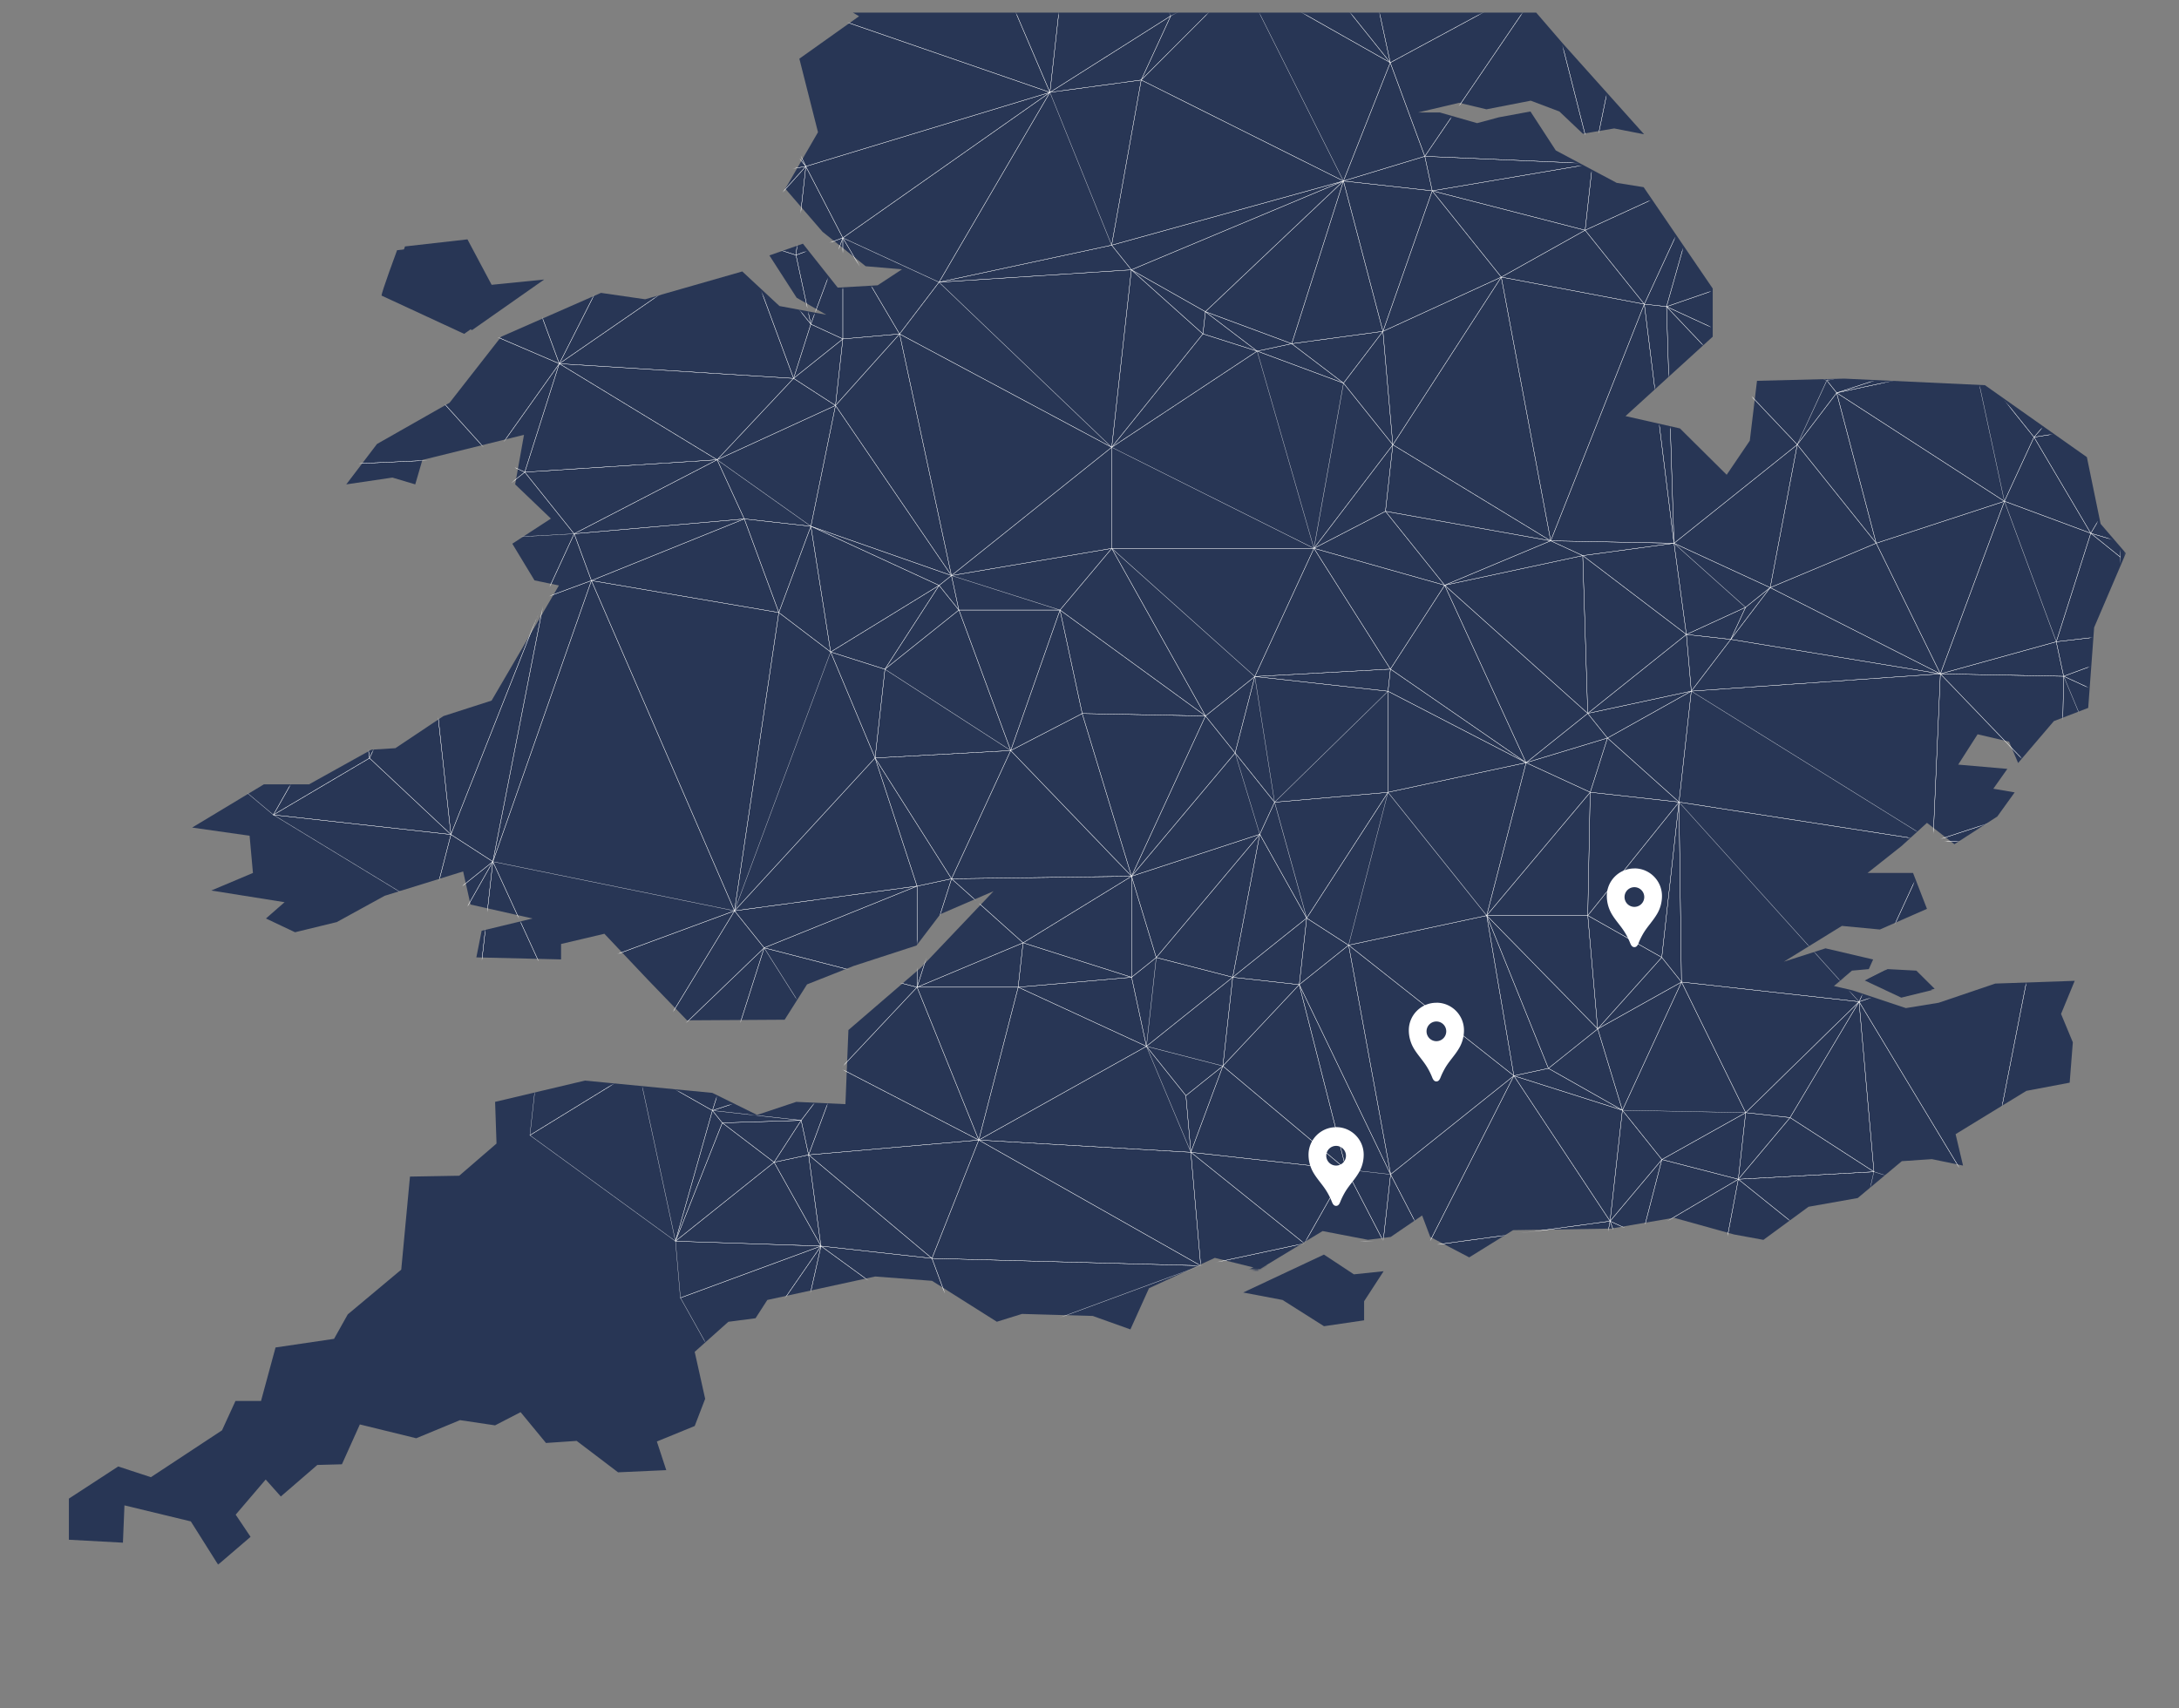 <svg xmlns="http://www.w3.org/2000/svg" fill="none" viewBox="0 0 1200 941">
  <rect x="0" y="0" width="1200" height="941" fill="#808080" stroke="none"/>
  <g clip-path="url(#a)">
    <mask id="b" width="1200" height="939" x="0" y="2" maskUnits="userSpaceOnUse" style="mask-type:luminance">
      <path fill="#fff" d="M1200 2.797H0v937.238h1200V2.797Z"/>
    </mask>
    <g mask="url(#b)">
      <mask id="c" width="1447" height="2395" x="-276" y="-1533" maskUnits="userSpaceOnUse" style="mask-type:luminance">
        <path fill="#fff" d="M1170.74-1532.79H-275.974V861.876H1170.74V-1532.79Z"/>
      </mask>
      <g fill="#283655" mask="url(#c)">
        <path d="M223.056 135.709s-9.034 24.356-8.53 25.055l45.45 21.057 39.717-27.852-28.949 2.908-13.313-25.027-34.375 3.887v-.028Zm506.051 555.336-44.471 20.889 21.676 4.111 22.823 14.457 22.096-3.244v-10.514l10.74-16.527-16.39 1.706-16.474-10.878Zm310.433-157.242-11.05 5.537 20.08 9.451 16.87-4.138-10.07-10.011-15.83-.839Z"/>
        <path d="m1149.26 251.788-56.13-39.625-77.42-3.608-48.108 1.203-3.971 32.997-12.726 18.764-25.732-25.531-29.984-6.795 48.024-43.736v-26.538l-38.038-55.816-14.852-2.377-33.536-17.868-13.956-21.449-17.425 3.216-11.943 3.216-20.558-5.9H780.99l22.572-5.314 15.047 3.58 24.39-4.754 15.774 5.956 12.922 12.248 17.257-2.908 16.474 3.216-44.807-50.055-14.628-16.974h-376.3l3.412 2.013-32.892 23.378 10.265 40.492-17.985 31.123 20.53 23.77 23.718 18.931 19.998 1.706-13.425 8.809-21.984 1.258-19.159-24.189-18.46 6.46 15.02 23.322 16.306 9.368-25.788-4.81-20.474-19.043-53.477 15.324-24.334-3.524-54.96 24.133-28.416 36.381-39.997 22.735-16.893 22.231 25.396-3.747 12.586 3.747 3.916-13.451 55.967-13.842-4.867 27.293 19.691 18.848-21.257 13.842 12.222 20.19 13.454 2.796-37.088 63.422-26.515 8.529-26.459 17.674-13.229.839-34.347 19.099h-24.865l-39.492 23.797 31.633 4.502 1.846 20.498-22.935 9.675 40.36 6.432-10.265 8.977 16.027 7.578 22.962-5.593 26.376-14.485 43.24-13.423 4.056 18.232 34.151 7.691-28.026 6.767-2.909 14.653 46.653 1.118v-8.501l23.858-5.62 23.634 24.999 21.873 22.679 53.757-.335 12.334-19.463 25.648-10.151 34.654-11.27 13.118-17.253 29.312-12.668-39.996 42.086-39.941 34.395-1.65 40.828-27.074-1.259-21.593 7.187-24.641-12.136-70.147-6.768-49.478 11.717.783 22.959-20.529 17.729-27.131.475-4.81 51.258-29.452 24.636-7.552 13.479-32.221 4.754-7.999 29.473h-14.069l-7.411 16.164-39.158 25.81-18.012-5.9-27.158 17.701v22.651l29.76 1.622.838-20.554 36.556 8.837 15.02 23.825 17.872-15.324-8.195-12.22 16.53-19.351 8.335 9.34 20.11-17.366 13.537-.364 9.874-21.951 31.046 7.606 24.109-9.983 19.299 2.88 14.069-7.27 13.985 16.974 16.893-1.147 22.795 17.31 26.543-1.203-5.174-15.771 20.837-8.529 5.762-14.989-5.762-25.867 18.544-16.554 14.963-1.958 6.489-10.067 59.379-12.919 31.326 2.377 35.689 22.539 13.873-4.307 38.961 1.119 20.726 7.41 10.236-22.678 36.249-16.723 24.809 6.152 34.542-20.917 25.032 4.81 12.475-1.566 17.313-11.829 4.475 11.829 21.453 11.242 24.165-14.989 53.925-.867 34.654-5.956 33.116 9.2 16.166 2.964 24.865-18.232 27.079-4.81 24.27-20.302 16.56-1.119 17.15 3.552-4.09-17.31 38.99-23.853 23.83-4.502 1.74-22.231-6.49-15.632 7.52-18.233-43.74 1.51-31.19 10.571-18.04 2.936-29.42-9.788-10.24-2.376 9.96-8.474 9.28-.838 2.38-5.314-26.23-6.124-22.94 7.355 31.97-19.715 20.92 1.986 25.93-11.382-7.67-19.77h-25.06l18.88-14.961 13.85-12.639 15.13 11.772 23.61-15.268 9.56-13.283-11.75-2.013 7.72-10.934-27.07-2.349 10.68-16.695 17.32 4.027 5 11.773 19.69-23.07 18.91-7.271 3.27-44.323 17.48-40.883-13.92-16.163-7.56-36.772Z"/>
      </g>
    </g>
    <path fill="#fff" d="M791.039 552.335c-8.39 0-15.187 6.795-15.187 15.156 0 3.719 1.063 7.355 3.049 10.514 2.069 3.328 4.783 6.18 6.852 9.536a36.9 36.9 0 0 1 2.545 4.894c.56 1.202 1.007 3.244 2.741 3.244 1.707 0 2.182-2.07 2.713-3.244a40.703 40.703 0 0 1 2.546-4.894c2.069-3.328 4.81-6.18 6.852-9.536a19.393 19.393 0 0 0 3.077-10.514c0-8.389-6.797-15.184-15.16-15.184h-.028v.028Zm0 21.168a5.431 5.431 0 0 1-5.426-5.425 5.431 5.431 0 0 1 5.426-5.425 5.43 5.43 0 0 1 5.426 5.425 5.43 5.43 0 0 1-5.426 5.425Zm109.043-95.145c-8.391 0-15.187 6.795-15.187 15.156a19.75 19.75 0 0 0 3.048 10.515c2.07 3.328 4.783 6.18 6.853 9.536a36.889 36.889 0 0 1 2.545 4.893c.559 1.203 1.007 3.244 2.741 3.244 1.706 0 2.182-2.069 2.713-3.244a40.539 40.539 0 0 1 2.545-4.893c2.07-3.328 4.811-6.18 6.853-9.536a19.393 19.393 0 0 0 3.076-10.515c0-8.389-6.796-15.184-15.159-15.184h-.028v.028Zm0 21.169a5.43 5.43 0 0 1-5.426-5.425 5.43 5.43 0 0 1 5.426-5.425 5.43 5.43 0 0 1 5.426 5.425 5.43 5.43 0 0 1-5.426 5.425ZM735.811 620.878c-8.391 0-15.187 6.795-15.187 15.156 0 3.719 1.063 7.355 3.048 10.514 2.07 3.328 4.783 6.18 6.853 9.536a36.9 36.9 0 0 1 2.545 4.894c.56 1.202 1.007 3.244 2.741 3.244 1.706 0 2.182-2.07 2.713-3.244a40.552 40.552 0 0 1 2.545-4.894c2.07-3.328 4.811-6.18 6.853-9.536a19.393 19.393 0 0 0 3.077-10.514c0-8.389-6.797-15.184-15.16-15.184h-.028v.028Zm0 21.14a5.43 5.43 0 0 1-5.426-5.425 5.43 5.43 0 0 1 5.426-5.425 5.43 5.43 0 0 1 5.426 5.425 5.43 5.43 0 0 1-5.426 5.425Z"/>
    <path fill="#283655" d="M218.693 137.779s-9.034 24.356-8.531 25.056l45.451 21.056 39.716-27.852-28.948 2.909-13.314-25.028-34.374 3.887v-.028ZM1038 534.529l-11.05 5.537 20.09 9.452 16.86-4.139-10.07-10.011-15.83-.839Z"/>
    <mask id="d" width="1134" height="856" x="36" y="7" maskUnits="userSpaceOnUse" style="mask-type:luminance">
      <path fill="#fff" d="m1147.73 252.515-56.14-39.625-77.42-3.608-48.106 1.203-3.972 32.997-12.726 18.764-25.732-25.531-29.983-6.795 48.023-43.736v-26.537l-38.038-55.816-14.852-2.377-33.535-17.87-13.957-21.448-17.425 3.216-11.943 3.216-20.557-5.9h-11.915l22.571-5.313 15.048 3.579 24.389-4.754 15.775 5.956 12.921 12.249 17.258-2.909 16.474 3.216-44.807-50.055-14.628-17.002H468.152l3.412 2.041-32.892 23.378 10.265 40.492-17.984 31.124 20.529 23.769L475.2 147.37l19.999 1.706-13.426 8.809-21.984 1.258-19.159-24.189-18.46 6.46 15.02 23.322 16.306 9.368-25.788-4.81-20.473-19.043-53.478 15.324-24.333-3.524-54.96 24.133-28.417 36.381-39.996 22.735-16.894 22.231 25.396-3.747 12.587 3.747 3.915-13.45 55.967-13.842-4.867 27.292 19.691 18.848-21.257 13.842 12.223 20.19 13.453 2.796-37.087 63.423-26.515 8.529-26.459 17.673-13.23.839-34.346 19.099h-24.865l-39.493 23.797 31.633 4.503 1.846 20.497-22.935 9.676 40.36 6.431-10.264 8.977 16.026 7.578 22.963-5.593 26.375-14.485 43.241-13.423 4.055 18.233 34.151 7.69-28.025 6.767-2.909 14.653 46.653 1.119v-8.501l23.858-5.621 23.634 25 21.872 22.678 53.757-.335 12.335-19.463 25.648-10.151 34.654-11.27 13.117-17.253 29.312-12.668-39.996 42.086-39.94 34.395-1.65 40.828-27.075-1.259-21.592 7.187-24.641-12.136-70.148-6.768-49.477 11.717.783 22.959-20.53 17.729-27.13.475-4.811 51.258-29.452 24.636-7.551 13.479-32.221 4.754-7.999 29.474h-14.069l-7.412 16.163-39.157 25.81-18.012-5.9-27.159 17.701v22.651l29.76 1.622.839-20.554 36.556 8.837 15.019 23.825 17.873-15.324-8.195-12.22 16.53-19.351 8.335 9.34 20.11-17.366 13.537-.363 9.873-21.952 31.046 7.606 24.11-9.983 19.299 2.88 14.068-7.27 13.985 16.974 16.893-1.147 22.796 17.31 26.543-1.203-5.175-15.771 20.837-8.529 5.762-14.989-5.762-25.866 18.544-16.555 14.964-1.958 6.489-10.067 59.379-12.919 31.326 2.377 35.688 22.539 13.873-4.307 38.962 1.119 20.725 7.41 10.237-22.678 36.248-16.723 24.809 6.152 34.542-20.917 25.033 4.81 12.474-1.566 17.313-11.828 4.475 11.828 21.453 11.242 24.166-14.989 53.925-.867 34.654-5.956 33.116 9.2 16.166 2.964 24.865-18.232 27.077-4.81 24.27-20.302 16.56-1.118 17.15 3.551-4.09-17.31 38.99-23.853 23.83-4.502 1.74-22.231-6.49-15.632 7.52-18.233-43.74 1.51-31.19 10.571-18.04 2.936-29.42-9.787-10.24-2.377 9.96-8.473 9.28-.839 2.38-5.313-26.23-6.125-22.938 7.355 31.968-19.715 20.92 1.986 25.93-11.381-7.66-19.771h-25.06l18.87-14.961 13.85-12.639 15.13 11.772 23.61-15.268 9.56-13.283-11.74-2.013 7.71-10.934-27.07-2.349 10.68-16.694 17.32 4.026 5 11.773 19.7-23.07 18.9-7.271 3.27-44.322 17.49-40.884-13.93-16.163-7.55-36.772Z"/>
    </mask>
    <g mask="url(#d)">
      <path fill="#283655" d="m695.459 695.574-44.471 20.917 21.648 4.111 22.823 14.429 22.096-3.244v-10.514l10.741-16.527-16.391 1.706-16.446-10.878Zm310.401-157.213-11.044 5.509 20.084 9.452 16.86-4.139-10.07-10.011-15.83-.811Z"/>
      <path stroke="#fff" stroke-linecap="round" stroke-linejoin="round" stroke-width=".15" d="M164.488 5.285 140.91 33.361l51.631 36.633L171.34 5.285h-6.852ZM140.91 33.361l6.796 50.224 44.807-13.591-51.631-36.633h.028Z"/>
      <path stroke="#fff" stroke-linecap="round" stroke-linejoin="round" stroke-width=".15" d="m171.34 5.285 21.201 64.709 2.154-64.709H171.34Zm23.355 0-2.153 64.709 51.603-19.016-36.612-45.693h-12.838Z"/>
      <path stroke="#fff" stroke-linecap="round" stroke-linejoin="round" stroke-width=".15" d="m207.533 5.285 36.584 45.693-7.16-45.693h-29.424Z"/>
      <path stroke="#fff" stroke-linecap="round" stroke-linejoin="round" stroke-width=".15" d="m236.957 5.285 7.188 45.693 16.95-45.693h-24.138Zm85.782 0 .14 4.922 19.019-4.083-.447-.839h-18.712Zm-44.387 0 44.527 4.95-7.636-4.95h-36.891Zm-85.81 64.709-44.835 13.59 24.473 58.389 20.362-71.979Zm51.603-19.016-51.603 19.016 62.455-5.453-10.88-13.563h.028Z"/>
      <path stroke="#fff" stroke-linecap="round" stroke-linejoin="round" stroke-width=".15" d="m261.094 5.285-16.949 45.693 10.852 13.59 6.573-59.283h-.476Zm83.097 0-2.293.84 36.668 4.054 3.188-4.894h-37.563Z"/>
      <path stroke="#fff" stroke-linecap="round" stroke-linejoin="round" stroke-width=".15" d="m254.997 64.541-62.455 5.453 67.909 1.342-5.426-6.795h-.028Z"/>
      <path stroke="#fff" stroke-linecap="round" stroke-linejoin="round" stroke-width=".15" d="m322.879 10.207-67.882 54.334 5.426 6.795 62.456-61.129ZM261.57 5.285l-6.573 59.256 67.882-54.334-44.527-4.922H261.57ZM85.279 200.389l-6.769 5.425 50.261 48.853-43.464-54.306h-.028v.028Z"/>
      <path stroke="#fff" stroke-linecap="round" stroke-linejoin="round" stroke-width=".15" d="m78.51 205.814-17.649 47.539 67.91 1.342-50.261-48.881Zm-17.649 47.54 4.084 19.015 63.826-17.673-67.91-1.342Zm131.68-183.36-20.361 71.979 88.243-70.637-67.91-1.342h.028ZM341.898 6.125l-19.019 4.083 32.64 96.391L341.926 6.125h-.028Z"/>
      <path stroke="#fff" stroke-linecap="round" stroke-linejoin="round" stroke-width=".15" d="m322.879 10.207-62.456 61.13 95.068 35.262-32.612-96.392Zm55.687 0-36.668-4.055 13.621 100.475 23.047-96.42Z"/>
      <path stroke="#fff" stroke-linecap="round" stroke-linejoin="round" stroke-width=".15" d="m378.566 10.207-23.075 96.42 88.272-14.961-65.225-81.459h.028ZM260.423 71.336l-88.243 70.637 135.819 58.332-47.576-128.97Z"/>
      <path stroke="#fff" stroke-linecap="round" stroke-linejoin="round" stroke-width=".15" d="m355.519 106.598-95.068-35.262 47.576 128.969 47.492-93.707Zm88.272-14.959-88.272 14.96 52.974 24.413 35.298-39.373ZM381.754 5.285l-3.188 4.922 65.225 81.43-41.535-86.352h-20.502ZM172.18 141.973 153.188 257.38l118.143-5.481-99.179-109.954.028.028Z"/>
      <path stroke="#fff" stroke-linecap="round" stroke-linejoin="round" stroke-width=".15" d="M307.999 200.305 172.18 141.973l99.179 109.954 36.668-51.594h-.028v-.028Zm-179.228 54.363-63.826 17.673 9.537 81.459 54.289-99.132Zm142.588-2.74-118.143 5.481 88.3 40.715 29.843-46.168v-.028ZM443.791 91.639l-35.298 39.373 29.871 9.508 5.427-48.881Z"/>
      <path stroke="#fff" stroke-linecap="round" stroke-linejoin="round" stroke-width=".15" d="m443.791 91.639-5.426 48.881 25.787-9.508-20.389-39.373h.028ZM307.999 200.305l-36.668 51.594 17.649 8.137 18.991-59.759h.028v.028ZM446.196 5.285l132.016 45.581-19.495-45.58H446.196Z"/>
      <path stroke="#fff" stroke-linecap="round" stroke-linejoin="round" stroke-width=".15" d="m402.256 5.285 41.535 86.353 134.421-40.772-132.044-45.58h-43.912Z"/>
      <path stroke="#fff" stroke-linecap="round" stroke-linejoin="round" stroke-width=".15" d="m558.717 5.285 19.495 45.581 5.062-45.58h-24.557ZM153.216 257.38l-24.445-2.712L74.482 353.8l78.734-96.42Z"/>
      <path stroke="#fff" stroke-linecap="round" stroke-linejoin="round" stroke-width=".15" d="m153.216 257.38-78.734 96.419 122.227 13.535-43.493-109.982v.028Z"/>
      <path stroke="#fff" stroke-linecap="round" stroke-linejoin="round" stroke-width=".15" d="m241.516 298.094-88.3-40.715 43.493 109.954 44.807-69.267v.028ZM583.274 5.285l-5.062 45.581 66.539-42.113-1.678-3.468h-59.799ZM355.519 106.598l-47.492 93.707 100.466-69.267-52.974-24.412v-.028Zm82.845 33.921-29.871-9.507 38.039 47.51-8.168-38.031v.028Z"/>
      <path stroke="#fff" stroke-linecap="round" stroke-linejoin="round" stroke-width=".15" d="m241.488 298.096-44.779 69.266 39.381-20.385 5.426-48.881h-.028Zm47.52-38.031-17.649-8.137-29.843 46.168 47.52-38.031h-.028ZM644.751 8.752l-66.539 42.114 50.261-6.796 16.278-35.29v-.028Zm-180.599 122.26-25.787 9.507 8.167 38.031 17.648-47.51h-.028v-.028ZM74.482 353.828l8.168 38.031 114.059-24.468-122.227-13.563Z"/>
      <path stroke="#fff" stroke-linecap="round" stroke-linejoin="round" stroke-width=".15" d="m464.152 131.012-17.648 47.538 17.648 8.138v-55.676Z"/>
      <path stroke="#fff" stroke-linecap="round" stroke-linejoin="round" stroke-width=".15" d="m446.532 178.55-38.039-47.511 28.557 77.376 9.482-29.865Zm-157.524 81.514-47.52 38.031 74.678-4.082-27.158-33.949Zm-92.299 107.297L82.649 391.83l67.91 57.018 46.15-81.487Zm240.313-158.947-129.023-8.109 86.929 52.935 42.094-44.826Zm-120.828 85.598-74.678 4.082 58.4 31.208 16.278-35.29Z"/>
      <path stroke="#fff" stroke-linecap="round" stroke-linejoin="round" stroke-width=".15" d="m446.532 178.549-9.51 29.865 27.158-21.728-17.648-8.137Z"/>
      <path stroke="#fff" stroke-linecap="round" stroke-linejoin="round" stroke-width=".15" d="m408.493 131.039-100.466 69.295 129.023 8.109-28.557-77.404Zm-92.299 162.973-16.278 35.291 25.788-9.508-9.51-25.811v.028Zm-119.485 73.349-46.15 81.487 52.946-31.263-6.796-50.224Zm267.443-236.349v55.676l31.242-2.741-31.242-52.935Z"/>
      <path stroke="#fff" stroke-linecap="round" stroke-linejoin="round" stroke-width=".15" d="m517.126 155.452-52.974-24.413 31.242 52.936 21.732-28.523ZM578.24 50.866 464.18 131.01l52.974 24.413L578.24 50.838v.028ZM307.999 200.305l-18.991 59.759 105.92-6.824-86.929-52.935Z"/>
      <path stroke="#fff" stroke-linecap="round" stroke-linejoin="round" stroke-width=".15" d="m289.008 260.063 27.158 33.949 78.762-40.772-105.92 6.823Zm-47.52 38.033-5.426 48.881 63.826-17.674-58.4-31.207ZM443.791 91.639l20.389 39.373 114.06-80.145L443.818 91.64h-.027Zm20.389 95.049-27.158 21.727 23.075 14.933 4.055-36.66h.028Z"/>
      <path stroke="#fff" stroke-linecap="round" stroke-linejoin="round" stroke-width=".15" d="m628.473 44.07-50.261 6.795 33.983 84.172 16.278-90.967Zm-50.261 6.797-61.086 104.585 95.069-20.385-33.983-84.2Zm-82.79 133.08-31.242 2.741-4.055 36.66 35.297-39.401Zm-58.4 24.467-42.094 44.826 65.169-29.893-23.075-14.933ZM236.09 346.977l-39.381 20.385 6.797 50.223 32.584-70.608Zm158.838-93.737-78.762 40.772 93.698-8.166-14.936-32.578v-.028Z"/>
      <path stroke="#fff" stroke-linecap="round" stroke-linejoin="round" stroke-width=".15" d="m316.194 294.012 9.51 25.783 84.188-33.977-93.698 8.166v.028Zm143.931-70.664-65.169 29.893 51.632 36.633 13.537-66.526Zm-65.197 29.892 14.964 32.578 36.668 4.055-51.632-36.633ZM742.224 5.285l23.411 29.222-6.293-29.222h-17.118Z"/>
      <path stroke="#fff" stroke-linecap="round" stroke-linejoin="round" stroke-width=".15" d="m714.003 5.285 51.632 29.222-23.411-29.222h-28.221ZM446.56 289.873l-36.668-4.055 19.019 51.594 17.649-47.539Zm-210.47 57.104-32.585 70.636 44.835 42.058-12.25-112.694ZM651.464 5.285l-6.713 3.468-16.278 35.318 38.765-38.786h-15.774Z"/>
      <path stroke="#fff" stroke-linecap="round" stroke-linejoin="round" stroke-width=".15" d="m667.238 5.285-38.765 38.786L739.847 99.72l-47.24-94.434h-25.369Zm25.369 0 47.24 94.406 25.788-65.184-51.632-29.222h-21.396ZM248.34 459.67l-97.781-10.822 86.929 52.907 10.852-42.085Zm161.552-173.852-84.188 33.977 103.235 17.617-19.047-51.594Z"/>
      <path stroke="#fff" stroke-linecap="round" stroke-linejoin="round" stroke-width=".15" d="m203.505 417.586-52.946 31.264 97.781 10.822-44.835-42.086Z"/>
      <path stroke="#fff" stroke-linecap="round" stroke-linejoin="round" stroke-width=".15" d="m248.34 459.67-10.852 42.086 33.955-27.153-23.103-14.933ZM759.342 5.285l6.293 29.222 54.121-29.222h-60.414ZM612.194 135.037l-95.04 20.386 105.921-6.823-10.881-13.563Zm51.632 36.662-40.751-23.043 39.409 35.291 1.37-12.221-.028-.027ZM765.635 34.508l-25.788 65.184 44.807-13.59-19.019-51.594Z"/>
      <path stroke="#fff" stroke-linecap="round" stroke-linejoin="round" stroke-width=".15" d="m628.473 44.07-16.278 90.995 127.652-35.346L628.473 44.07Z"/>
      <path stroke="#fff" stroke-linecap="round" stroke-linejoin="round" stroke-width=".15" d="m612.195 135.038 10.88 13.562 116.772-48.909-127.652 35.347ZM299.888 329.303l-63.826 17.673 12.25 112.694 51.576-130.367Zm-28.473 145.301-33.955 27.152 10.88 13.591 23.075-40.743Z"/>
      <path stroke="#fff" stroke-linecap="round" stroke-linejoin="round" stroke-width=".15" d="M739.819 99.691 623.047 148.6l40.751 23.07 76.021-71.979Zm-222.692 55.76-21.733 28.523 116.801 62.416-95.096-90.939h.028Zm105.948-6.822-105.921 6.823 95.096 90.939 10.825-97.762ZM784.654 86.1l-44.807 13.59 48.891 5.398-4.084-19.016v.028ZM460.125 223.348l-13.565 66.526 77.419 27.125-63.854-93.651Z"/>
      <path stroke="#fff" stroke-linecap="round" stroke-linejoin="round" stroke-width=".15" d="m446.56 289.873 70.622 32.578 6.797-5.425-77.419-27.125v-.028Z"/>
      <path stroke="#fff" stroke-linecap="round" stroke-linejoin="round" stroke-width=".15" d="m446.56 289.873-17.649 47.539 28.529 21.7-10.88-69.239Zm-146.672 39.43L248.312 459.67l23.075 14.933 28.473-145.3h.028Zm363.938-157.604-1.37 12.22 29.871 9.508-28.529-21.7h.028v-.028Zm-1.37 12.22-39.409-35.29-10.825 97.762 50.234-62.472Zm-167.034.028-35.297 39.401 63.854 93.68-28.557-133.081Z"/>
      <path stroke="#fff" stroke-linecap="round" stroke-linejoin="round" stroke-width=".15" d="m446.56 289.874 10.88 69.238 59.742-36.688-70.622-32.578v.028Zm77.419 27.153-6.797 5.425 10.88 13.591-4.083-19.016ZM739.847 99.691l-76.021 71.979 47.548 17.646 28.473-89.625Z"/>
      <path stroke="#fff" stroke-linecap="round" stroke-linejoin="round" stroke-width=".15" d="m663.826 171.698 28.529 21.7 19.019-4.083-47.548-17.645v.028ZM517.182 322.451 457.44 359.14l29.871 9.508 29.871-46.197ZM901.258 5.285l-10.712 18.317 49.758-18.317h-39.046ZM271.415 474.604l-23.075 40.743 16.307 20.358 6.768-61.101Zm224.007-290.657L523.979 317l88.244-70.637-116.801-62.416Z"/>
      <path stroke="#fff" stroke-linecap="round" stroke-linejoin="round" stroke-width=".15" d="m870.101 5.285 20.445 18.317 10.713-18.317h-31.158Zm-50.345 0-54.121 29.222 19.019 51.594 54.988-80.816h-19.886ZM271.415 474.604l-6.769 61.101 36.668 4.054-29.899-65.155Zm245.767-152.152-29.871 46.168 40.724-32.606-10.881-13.59h.028v.028Z"/>
      <path stroke="#fff" stroke-linecap="round" stroke-linejoin="round" stroke-width=".15" d="m839.642 5.285-54.988 80.816 92.355 4.055-21.536-84.87h-15.831Z"/>
      <path stroke="#fff" stroke-linecap="round" stroke-linejoin="round" stroke-width=".15" d="m855.472 5.285 21.537 84.87 13.565-66.553L870.1 5.285h-14.628ZM612.223 246.391l-88.244 70.636 88.271-14.96v-55.676h-.027Zm127.624-146.7-28.473 89.625 50.233-6.823-21.76-82.802Z"/>
      <path stroke="#fff" stroke-linecap="round" stroke-linejoin="round" stroke-width=".15" d="m761.607 182.52-50.233 6.795 28.529 21.7 21.704-28.523v.028ZM487.339 368.621l-29.871-9.508 24.473 58.389 5.426-48.881h-.028Zm36.64-51.594 4.084 19.016h55.687l-59.771-19.016Zm88.271-14.961-88.271 14.961 59.771 18.988 28.528-33.949h-.028ZM784.654 86.102l4.084 19.015 88.271-14.96-92.327-4.055h-.028Z"/>
      <path stroke="#fff" stroke-linecap="round" stroke-linejoin="round" stroke-width=".15" d="m788.738 105.116-48.891-5.397 21.76 82.829 27.131-77.404v-.028ZM325.704 319.795l-25.788 9.508-28.473 145.3 54.261-154.808Z"/>
      <path stroke="#fff" stroke-linecap="round" stroke-linejoin="round" stroke-width=".15" d="m876.981 90.156-88.272 14.961 84.216 21.7 4.056-36.66Z"/>
      <path stroke="#fff" stroke-linecap="round" stroke-linejoin="round" stroke-width=".15" d="m788.738 105.117 38.038 47.511 46.15-25.811-84.188-21.7ZM428.911 337.412l-103.235-17.617 78.818 181.933 24.389-164.288h.028v-.028Z"/>
      <path stroke="#fff" stroke-linecap="round" stroke-linejoin="round" stroke-width=".15" d="m325.704 319.795-54.261 154.808L404.55 501.7l-78.846-181.905Zm463.034-214.678-27.131 77.404 65.169-29.893-38.038-47.511Zm-77.392 84.199-19.019 4.083 47.548 17.645-28.529-21.7v-.028Zm-48.89-5.397-50.234 62.471 80.105-52.992-29.871-9.507v.028ZM940.276 5.285l-49.702 18.317 89.642 28.495-10.069-46.812h-29.871ZM271.415 474.604l29.899 65.155 103.208-38.058-133.107-27.097Z"/>
      <path stroke="#fff" stroke-linecap="round" stroke-linejoin="round" stroke-width=".15" d="m457.44 359.112-28.529-21.7L404.494 501.7l52.946-142.588Zm24.473 58.39-24.473-58.389-52.946 142.588 77.391-84.199h.028Zm408.661-393.9-13.565 66.526 61.113 6.767-47.548-73.293Z"/>
      <path stroke="#fff" stroke-linecap="round" stroke-linejoin="round" stroke-width=".15" d="m980.216 52.097-89.642-28.495 47.548 73.32 42.094-44.825Z"/>
      <path stroke="#fff" stroke-linecap="round" stroke-linejoin="round" stroke-width=".15" d="m970.147 5.285 10.069 46.812L1022.31 7.27l-8.89-1.986h-43.273Zm52.163 1.986-42.094 44.827 44.804-13.59-2.71-31.237ZM528.063 336.014l-40.724 32.606 69.28 44.77-28.528-77.376h-.028Zm-40.724 32.607-5.426 48.881 74.706-4.083-69.28-44.77v-.028Zm96.411-32.607-27.131 77.404L596 393.032l-12.25-57.018ZM761.607 182.52l-21.732 28.523 27.158 33.948-5.454-62.471h.028Z"/>
      <path stroke="#fff" stroke-linecap="round" stroke-linejoin="round" stroke-width=".15" d="M583.75 336.014h-55.659l28.528 77.404 27.159-77.404h-.028ZM1026.9 5.285l-4.62 1.986 47.55 17.645 14.96-19.63h-57.89Zm-4.62 1.986 2.72 31.236 44.83-13.59-47.55-17.646Zm-255.219 237.72-27.158-33.948-16.278 90.967 43.436-57.047v.028Zm-27.186-33.947-47.548-17.646 31.27 108.612 16.278-90.966Zm-47.548-17.646-80.105 52.992 111.375 55.648-31.27-108.64Zm-80.105 52.993v55.676h111.375l-111.375-55.676Zm-207.7 255.31L301.314 539.76l50.261 48.853 52.947-86.912Z"/>
      <path stroke="#fff" stroke-linecap="round" stroke-linejoin="round" stroke-width=".15" d="m301.314 539.76-9.481 85.541 59.742-36.688-50.261-48.853ZM877.009 90.156l-4.056 36.661 65.169-29.893-61.113-6.768ZM481.913 417.502l-77.392 84.199 100.495-13.618-23.103-70.581Zm285.148-172.51-43.436 57.047 39.381-20.386 4.055-36.661Z"/>
      <path stroke="#fff" stroke-linecap="round" stroke-linejoin="round" stroke-width=".15" d="m938.122 96.922-32.584 70.609 12.222 1.343 20.362-71.98v.028ZM556.591 413.418l-74.706 4.083 42.122 66.526 32.584-70.609Z"/>
      <path stroke="#fff" stroke-linecap="round" stroke-linejoin="round" stroke-width=".15" d="m481.913 417.502 23.131 70.609 19.019-4.083-42.15-66.526ZM404.521 501.7l16.307 20.358 84.188-33.976L404.521 501.7Zm468.432-374.884-46.149 25.811 78.762 14.905-32.613-40.716Z"/>
      <path stroke="#fff" stroke-linecap="round" stroke-linejoin="round" stroke-width=".15" d="m938.122 96.924-65.169 29.893 32.585 40.744 32.584-70.61v-.027ZM420.828 522.086l-16.306-20.357-52.918 86.911 69.252-66.554h-.028ZM723.625 302.01H612.25l78.79 70.609 32.585-70.609Zm-111.375.056 51.632 92.309 27.158-21.728-78.79-70.581Z"/>
      <path stroke="#fff" stroke-linecap="round" stroke-linejoin="round" stroke-width=".15" d="m612.25 302.066-28.5 33.949 80.16 58.36-51.632-92.309h-.028Z"/>
      <path stroke="#fff" stroke-linecap="round" stroke-linejoin="round" stroke-width=".15" d="M583.75 336.014 596 393.032l67.91 1.342-80.16-58.36Zm243.026-183.387-65.169 29.893 5.454 62.472 59.715-92.365ZM1025.02 38.506l-44.804 13.59 62.514 50.223-17.71-63.813Zm-604.192 483.58-69.253 66.554 40.752 23.07 28.501-89.624Zm84.188-33.977-84.188 33.977 84.216 21.7v-55.677h-.028Z"/>
      <path stroke="#fff" stroke-linecap="round" stroke-linejoin="round" stroke-width=".15" d="m505.044 543.786-84.216-21.7 42.094 66.526 42.094-44.826h.028Zm-84.216-21.7-28.501 89.624 70.595-23.098-42.122-66.526h.028ZM1042.7 102.321l-104.578-5.397 101.868 29.837 2.71-24.44Zm27.13-77.405-44.81 13.59 17.68 63.814 27.13-77.404Z"/>
      <path stroke="#fff" stroke-linecap="round" stroke-linejoin="round" stroke-width=".15" d="m980.216 52.098-42.094 44.826 104.578 5.397-62.484-50.223ZM392.355 611.711l5.426 6.795 43.465-1.37-48.891-5.425Zm70.595-23.127-70.623 23.098 48.89 5.425 21.733-28.523Zm300.028-306.959-39.381 20.386 71.993 20.329-32.612-40.715Zm-71.938 91.021-27.158 21.728 16.306 20.358 10.852-42.086ZM524.035 484.027l-19.019 4.083v55.676l19.019-59.759Z"/>
      <path stroke="#fff" stroke-linecap="round" stroke-linejoin="round" stroke-width=".15" d="m441.217 617.107-43.464 1.371 28.529 21.728 14.935-23.099Z"/>
      <path stroke="#fff" stroke-linecap="round" stroke-linejoin="round" stroke-width=".15" d="m397.781 618.477-5.426-6.795-20.362 71.979 25.788-65.184Z"/>
      <path stroke="#fff" stroke-linecap="round" stroke-linejoin="round" stroke-width=".15" d="m392.327 611.684-40.752-23.071 20.418 95.05 20.334-71.979Zm-40.752-23.043-59.742 36.688 80.16 58.361-20.418-95.049Zm415.458-343.649-4.055 36.661 91.012 16.275-86.929-52.936h-.028Z"/>
      <path stroke="#fff" stroke-linecap="round" stroke-linejoin="round" stroke-width=".15" d="m762.978 281.624 32.612 40.715 58.4-24.468-91.012-16.275v.028Z"/>
      <path stroke="#fff" stroke-linecap="round" stroke-linejoin="round" stroke-width=".15" d="m826.776 152.627-59.715 92.365 86.929 52.935-27.214-145.272v-.028ZM1069.83 24.916l-27.13 77.404 69.25-10.878-42.12-66.526ZM723.625 302.01l-32.585 70.637 74.707-4.083-42.122-66.526v-.028Z"/>
      <path stroke="#fff" stroke-linecap="round" stroke-linejoin="round" stroke-width=".15" d="m795.59 322.369-71.993-20.33 42.122 66.526 29.871-46.168v-.028Zm-199.618 70.664-39.381 20.386 66.568 69.239-27.187-89.597v-.028Z"/>
      <path stroke="#fff" stroke-linecap="round" stroke-linejoin="round" stroke-width=".15" d="m556.619 413.418-32.584 70.609 99.151-1.37-66.567-69.239Zm-32.584 70.609-18.991 59.759 58.4-24.468-39.409-35.291Zm-82.818 133.08-14.935 23.099 19.019-4.083-4.084-19.016Zm324.53-248.57-74.707 4.083 73.336 8.109 1.343-12.192h.028Z"/>
      <path stroke="#fff" stroke-linecap="round" stroke-linejoin="round" stroke-width=".15" d="m563.416 519.318-58.4 24.469h55.687l2.713-24.469Zm342.122-351.786-78.762-14.905 27.214 145.272 51.548-130.367ZM524.035 484.026l39.409 35.291 59.742-36.661-99.151 1.37Z"/>
      <path stroke="#fff" stroke-linecap="round" stroke-linejoin="round" stroke-width=".15" d="m663.882 394.375-67.91-1.342 27.186 89.625 40.724-88.283ZM1167.7 47.706l-28.93-42.42h-53.98l-14.96 19.63 97.87 33.417V47.706Zm0-38.394-5.26-4.027h-23.67l28.93 42.421V9.312Z"/>
      <path stroke="#fff" stroke-linecap="round" stroke-linejoin="round" stroke-width=".15" d="m1167.7 58.333-97.87-33.417 42.12 66.526 55.75-25.587v-7.522Zm-487.512 356.4-16.306-20.358-40.723 88.282 57.029-67.924ZM938.122 96.924l-20.333 71.979 122.221-42.142-101.888-29.837Z"/>
      <path stroke="#fff" stroke-linecap="round" stroke-linejoin="round" stroke-width=".15" d="m680.188 414.732-57.029 67.925 70.622-23.126-13.593-44.799Zm21.732 27.153-21.732-27.153 13.593 44.799 8.139-17.646Zm338.07-315.125-122.23 42.141 88.3 40.716 33.93-82.829v-.028ZM397.781 618.479l-25.788 65.183 54.317-43.456-28.529-21.727Z"/>
      <path stroke="#fff" stroke-linecap="round" stroke-linejoin="round" stroke-width=".15" d="M623.159 482.657v55.648l13.593-10.878-13.593-44.798v.028Z"/>
      <path stroke="#fff" stroke-linecap="round" stroke-linejoin="round" stroke-width=".15" d="m623.187 482.656-59.743 36.661 59.771 18.987v-55.648h-.028ZM917.76 168.874l-12.222-1.343 16.334 131.71-4.112-130.367Z"/>
      <path stroke="#fff" stroke-linecap="round" stroke-linejoin="round" stroke-width=".15" d="M905.538 167.531 853.99 297.899l67.91 1.342-16.334-131.71h-.028Z"/>
      <path stroke="#fff" stroke-linecap="round" stroke-linejoin="round" stroke-width=".15" d="m853.99 297.9 17.649 8.138 50.233-6.823-67.91-1.315h.028Zm186-171.14 39.41 35.29 25.78-9.508-65.19-25.782Z"/>
      <path stroke="#fff" stroke-linecap="round" stroke-linejoin="round" stroke-width=".15" d="m1042.7 102.32-2.71 24.441 65.19 25.782-62.48-50.223Zm69.25-10.879-69.25 10.878 62.48 50.224 6.77-61.102Zm-100.46 124.944-5.43-6.795-16.306 35.318 21.736-28.523Zm-5.43-6.797-88.3-40.715 71.994 76.006 16.276-35.318h.03v.027ZM691.04 372.646l-10.852 42.086 21.732 27.153-10.88-69.239Zm73.336 8.11-73.336-8.11 10.88 69.239 62.456-61.129ZM462.95 588.584l-21.732 28.523 4.083 19.016 17.649-47.539Zm301.454-207.828-62.456 61.129 62.456-5.453v-55.676ZM445.301 636.123l-19.019 4.083 25.815 46.14-6.796-50.223Zm118.115-116.805-2.713 24.441 62.456-5.453-59.771-18.988h.028Z"/>
      <path stroke="#fff" stroke-linecap="round" stroke-linejoin="round" stroke-width=".15" d="m989.782 244.908-71.993-76.006 4.111 130.34 67.882-54.334Zm149.358-119.546-27.16-33.92-6.77 61.101 33.93-27.153v-.028Z"/>
      <path stroke="#fff" stroke-linecap="round" stroke-linejoin="round" stroke-width=".15" d="m1167.7 65.883-55.75 25.559 27.19 33.92 28.56-47.986V65.883Zm-88.3 96.168-73.31 47.538 76.05-16.33-2.74-31.208ZM505.044 543.758l-42.094 44.826 76.077 39.373-33.983-84.199Z"/>
      <path stroke="#fff" stroke-linecap="round" stroke-linejoin="round" stroke-width=".15" d="M560.731 543.758h-55.687l33.983 84.199 21.704-84.199ZM426.31 640.206l-54.317 43.456 80.133 2.684-25.816-46.168v.028Zm613.68-513.446-33.93 82.829 73.31-47.539-39.41-35.29h.03Zm-33.93 82.83 5.43 6.795 70.62-23.098-76.05 16.303Z"/>
      <path stroke="#fff" stroke-linecap="round" stroke-linejoin="round" stroke-width=".15" d="m462.95 588.584-17.621 47.539 93.698-8.166-76.077-39.373Zm-90.957 95.078 2.713 31.236 77.392-28.523-80.133-2.685.028-.028Zm251.193-145.357-62.455 5.453 70.622 32.578-8.167-38.031Zm70.595-78.774-57.029 67.897 42.094 10.85 14.907-78.747h.028Zm411.399-306.988-25.78 9.508 2.71 31.235 23.07-40.743Z"/>
      <path stroke="#fff" stroke-linecap="round" stroke-linejoin="round" stroke-width=".15" d="m693.781 459.531-70.622 23.126 13.593 44.799 57.029-67.897v-.028ZM853.99 297.9l-58.4 24.441 76.049-16.303-17.649-8.138Zm-89.614 82.856v55.648l76.049-16.303-76.049-39.345Z"/>
      <path stroke="#fff" stroke-linecap="round" stroke-linejoin="round" stroke-width=".15" d="m795.59 322.368-29.871 46.168 74.706 51.566-44.863-97.762h.028v.028Z"/>
      <path stroke="#fff" stroke-linecap="round" stroke-linejoin="round" stroke-width=".15" d="m874.38 392.948-78.79-70.581 44.863 97.762 33.927-27.181Z"/>
      <path stroke="#fff" stroke-linecap="round" stroke-linejoin="round" stroke-width=".15" d="m765.747 368.537-1.343 12.22 76.077 39.346-74.734-51.566ZM921.9 299.241l-50.233 6.795 57.057 43.428-6.824-50.251v.028Zm-50.261 6.796-76.049 16.331 78.79 70.581-2.741-86.884v-.028ZM693.781 459.532l-14.907 78.746 40.723-32.606-25.816-46.168v.028Zm411.399-306.989-23.07 40.743 5.42 6.796 17.65-47.539Z"/>
      <path stroke="#fff" stroke-linecap="round" stroke-linejoin="round" stroke-width=".15" d="m921.9 299.242 6.797 50.251 32.584-14.96-39.409-35.291h.028Zm52.946 24.411-52.974-24.44 39.409 35.29 13.565-10.878v.028ZM445.301 636.124l6.797 50.223 61.113 6.767-67.91-57.018v.028Z"/>
      <path stroke="#fff" stroke-linecap="round" stroke-linejoin="round" stroke-width=".15" d="m539.027 627.957-93.698 8.165 67.91 57.019 25.788-65.184Zm450.755-383.049L921.9 299.242l52.974 24.441 14.908-78.747v-.028Zm-118.143 61.129 2.741 86.884 54.317-43.456-57.058-43.428ZM701.92 441.885l-8.139 17.645 25.816 46.168-17.677-63.813Zm62.484-5.451-62.456 5.453 17.677 63.813 44.779-69.266Zm-127.652 90.994-13.565 10.878 8.167 38.031 5.398-48.881v-.028ZM452.126 686.346l-77.392 28.523 25.816 46.168 51.576-74.691Zm509.155-351.815-32.584 14.961 24.445 2.712 8.139-17.645v-.028ZM719.597 505.699l-40.723 32.606 36.667 4.083 4.084-36.661-.028-.028Zm-40.723 32.579-42.094-10.85-5.398 48.881 47.52-38.031h-.028Zm403.236-344.991-70.62 23.098 76.04-16.303-5.42-6.795Z"/>
      <path stroke="#fff" stroke-linecap="round" stroke-linejoin="round" stroke-width=".15" d="m928.697 349.493-54.317 43.456 57.03-12.248-2.713-31.236v.028Zm61.085-104.584-14.908 78.746 58.396-24.468-43.46-54.306h-.028v.028ZM678.874 538.277l-47.52 38.031 42.093 10.85 5.427-48.881Zm-47.52 38.059 21.732 27.153 20.361-16.303-42.093-10.85ZM874.38 392.949l-33.927 27.153 44.807-13.59-10.88-13.563Zm293.32-240.742-28.56-26.846-33.96 27.181 62.52 11.829v-12.164ZM719.597 505.699l-4.083 36.661 27.158-21.728-23.075-14.905v-.028Zm-158.866 38.059-21.704 84.199 92.327-51.621-70.623-32.578Z"/>
      <path stroke="#fff" stroke-linecap="round" stroke-linejoin="round" stroke-width=".15" d="m885.26 406.512-44.807 13.59 35.325 16.275 9.482-29.865Z"/>
      <path stroke="#fff" stroke-linecap="round" stroke-linejoin="round" stroke-width=".15" d="m874.38 392.949 10.88 13.563 46.15-25.811-57.03 12.248Zm78.79-40.772-24.446-2.712 2.713 31.236 21.733-28.524Zm58.32-135.792-21.736 28.523 43.466 54.306-21.76-82.829h.03ZM1167.7 77.377l-28.59 47.986 28.59 26.817V77.377ZM764.376 436.434 719.597 505.7l23.075 14.933 21.704-84.199Zm76.077-16.332-76.049 16.303 54.345 67.869 21.704-84.2v.028Zm-76.077 16.332-21.704 84.199 76.049-16.303-54.345-67.868v-.028Zm355.774-195.637-32.62-40.715 16.31 76.034 16.28-35.319h.03Zm-32.62-40.715-76.04 16.303 92.35 59.731-16.31-76.034Z"/>
      <path stroke="#fff" stroke-linecap="round" stroke-linejoin="round" stroke-width=".15" d="m1011.49 216.385 21.76 82.829 70.62-23.098-92.36-59.731h-.02Zm156.21-43.428-80.17 27.125 32.62 40.715 47.55-54.641v-13.199ZM715.514 542.359l-36.64-4.054-5.426 48.881 42.066-44.827Z"/>
      <path stroke="#fff" stroke-linecap="round" stroke-linejoin="round" stroke-width=".15" d="m1167.7 164.372-62.52-11.829-17.65 47.539 80.17-27.125v-8.585ZM631.354 576.337l-92.327 51.621 116.8 6.739-24.473-58.388v.028Zm21.732 27.125-21.732-27.153 24.473 58.36-2.741-31.235v.028Zm278.323-222.761-46.149 25.811 39.409 35.29 6.74-61.101Z"/>
      <path stroke="#fff" stroke-linecap="round" stroke-linejoin="round" stroke-width=".15" d="m885.26 406.512-9.482 29.865 48.891 5.425-39.409-35.29Zm282.43-220.356-47.54 54.642 47.54-7.467v-47.175ZM513.239 693.142l-61.114-6.767 80.161 58.361-19.047-51.594Z"/>
      <path stroke="#fff" stroke-linecap="round" stroke-linejoin="round" stroke-width=".15" d="m452.126 686.346-51.576 74.691 27.186 33.948 24.418-108.639h-.028Z"/>
      <path stroke="#fff" stroke-linecap="round" stroke-linejoin="round" stroke-width=".15" d="m452.126 686.346-24.418 108.639 104.55-50.279-80.132-58.36ZM875.75 436.404l-35.325-16.275-21.704 84.199 57.029-67.924ZM673.448 587.186l-20.362 16.303 2.741 31.235 17.649-47.538h-.028Z"/>
      <path stroke="#fff" stroke-linecap="round" stroke-linejoin="round" stroke-width=".15" d="m875.75 436.404-57.029 67.897h55.659l1.342-67.897h.028Zm-343.492 308.33-104.55 50.279 86.901-2.74 17.649-47.511v-.028Z"/>
      <path stroke="#fff" stroke-linecap="round" stroke-linejoin="round" stroke-width=".15" d="m427.708 794.985 52.974 24.413 33.927-27.181-86.901 2.74v.028Zm547.166-471.331-13.565 10.878-8.139 17.645 21.704-28.523Zm145.276-82.857-16.28 35.29 47.55 17.646-31.27-52.936Z"/>
      <path stroke="#fff" stroke-linecap="round" stroke-linejoin="round" stroke-width=".15" d="m1033.25 299.213-58.404 24.468 93.724 47.483-35.32-71.951Zm134.44-65.883-47.54 7.466 31.27 52.936 16.27-27.349V233.33ZM715.514 542.359l-42.094 44.827 67.937 57.018-25.843-101.817v-.028Z"/>
      <path stroke="#fff" stroke-linecap="round" stroke-linejoin="round" stroke-width=".15" d="m673.448 587.186-17.649 47.538 85.558 9.48-67.937-57.018h.028Zm-141.19 157.548-17.649 47.539 43.465-1.37-25.816-46.169Z"/>
      <path stroke="#fff" stroke-linecap="round" stroke-linejoin="round" stroke-width=".15" d="m655.799 634.696-116.8-6.739 122.254 69.211-5.454-62.472Zm268.842-192.895-48.891-5.397-1.342 67.897 50.233-62.472v-.028Zm179.229-165.686-70.62 23.098 35.35 71.952 35.27-95.05Zm-128.996 47.539-21.704 28.523 115.43 18.988-93.726-47.511Z"/>
      <path stroke="#fff" stroke-linecap="round" stroke-linejoin="round" stroke-width=".15" d="m539.027 627.957-25.788 65.184 148.042 4.027-122.254-69.211Zm116.772 6.739 5.454 62.443 57.03-12.248-62.484-50.223v.028Z"/>
      <path stroke="#fff" stroke-linecap="round" stroke-linejoin="round" stroke-width=".15" d="m741.385 644.177-85.558-9.48 62.483 50.223 23.075-40.743Zm410.035-350.444-47.55-17.645 28.56 77.376 18.99-59.759v.028Zm-47.55-17.618-35.27 95.05 63.83-17.674-28.56-77.376ZM924.641 441.801l-50.233 62.471 40.751 23.07 9.482-85.541Zm-105.892 62.5L742.7 520.604l91.012 71.951-14.963-88.254Zm-305.51 188.84 19.019 51.593 128.995-47.567-148.042-4.026h.028Zm148.042 4.027-128.995 47.567 110.004 12.192 18.991-59.759Zm-129.023 47.566 82.845 33.921 27.159-21.728-110.004-12.193Zm342.15-240.461h-55.659l61.113 62.444-5.454-62.444Z"/>
      <path stroke="#fff" stroke-linecap="round" stroke-linejoin="round" stroke-width=".15" d="m818.749 504.301 33.983 84.171 27.158-21.728-61.113-62.443h-.028Z"/>
      <path stroke="#fff" stroke-linecap="round" stroke-linejoin="round" stroke-width=".15" d="m818.749 504.301 14.963 88.254 19.02-4.083-33.983-84.171ZM532.258 744.734l25.816 46.169 57.029-12.248-82.845-33.921Zm129.023-47.593 23.103 14.932 33.927-27.18-57.03 12.248ZM742.7 520.604l-27.158 21.727 50.289 104.53L742.7 520.604Z"/>
      <path stroke="#fff" stroke-linecap="round" stroke-linejoin="round" stroke-width=".15" d="M833.712 592.555 742.7 520.604l23.131 126.257 67.881-54.334v.028Zm-118.198-50.196 25.843 101.817 24.446 2.712-50.289-104.529Zm-157.44 248.543-43.465 1.371 44.835 42.085-1.37-43.456Zm357.085-263.558-40.751-23.071 5.454 62.444 35.297-39.373ZM765.803 646.888l-24.446-2.712 20.39 39.373 4.056-36.661Z"/>
      <path stroke="#fff" stroke-linecap="round" stroke-linejoin="round" stroke-width=".15" d="m741.385 644.176-23.074 40.743 43.464-1.37-20.39-39.373ZM1132.4 353.492l-63.83 17.673 67.91 1.343-4.08-19.016ZM514.609 792.245l-33.927 27.153 78.762 14.905-44.835-42.086v.028Zm169.775-80.144-23.103-14.933-18.991 59.759 42.094-44.826ZM480.682 819.426l17.677 63.813 61.085-48.908-78.762-14.905Zm434.477-292.082-35.297 39.373 46.149-25.811-10.852-13.562Zm37.983-175.166-21.732 28.523 137.16-9.536-115.428-18.987Z"/>
      <path stroke="#fff" stroke-linecap="round" stroke-linejoin="round" stroke-width=".15" d="m718.283 684.921-33.927 27.152 33.955 28.496v-55.676h-.028v.028Zm213.127-304.22-6.769 61.101 139.899 21.7-133.13-82.801Zm137.16-9.537L931.41 380.7l133.13 82.801 4.03-92.337ZM765.831 646.889l-4.056 36.66 24.445 2.713-20.389-39.373ZM559.444 834.332l-61.113 48.909 29.871 9.48 31.214-58.389h.028ZM1167.7 266.385l-16.28 27.348 16.28 4.782v-32.13Z"/>
      <path stroke="#fff" stroke-linecap="round" stroke-linejoin="round" stroke-width=".15" d="m1167.7 298.514-16.28-4.782 16.28 13.116v-8.334Zm-287.81 268.23-27.159 21.728 40.752 23.07-13.593-44.798Z"/>
      <path stroke="#fff" stroke-linecap="round" stroke-linejoin="round" stroke-width=".15" d="m1167.7 306.847-16.28-13.115-18.99 59.759 35.27-4.138v-42.506Zm-552.597 471.78-57.029 12.248 1.37 43.428 55.659-55.676Zm-55.659 55.705-31.214 58.389 44.807-13.591-13.593-44.798Zm124.94-122.23-42.094 44.826 73.335 8.109-31.241-52.935Z"/>
      <path stroke="#fff" stroke-linecap="round" stroke-linejoin="round" stroke-width=".15" d="m718.311 740.597-33.955-28.495 31.242 52.935 2.685-24.44h.028ZM1167.7 349.354l-35.3 4.138 4.08 19.016 31.22-11.522v-11.632Z"/>
      <path stroke="#fff" stroke-linecap="round" stroke-linejoin="round" stroke-width=".15" d="m1167.7 360.986-31.22 11.493 31.22 14.402v-25.895Zm-31.22 11.52-67.91-1.342 66.57 69.239 1.34-67.897Z"/>
      <path stroke="#fff" stroke-linecap="round" stroke-linejoin="round" stroke-width=".15" d="m1068.6 371.164-4.06 92.337 70.6-23.098-66.57-69.239h.03ZM761.775 683.549l-43.464 1.37v55.676l43.464-57.046Zm374.705-311.07-1.34 67.896 25.79-9.508-24.45-58.388Zm31.22 14.401-31.22-14.401 24.45 58.388 6.77-8.053V386.88Z"/>
      <path stroke="#fff" stroke-linecap="round" stroke-linejoin="round" stroke-width=".15" d="m1135.14 440.375-70.6 23.098h55.66l14.94-23.098ZM926.039 540.934l-46.149 25.81 13.593 44.798 32.556-70.608Zm-92.327 51.621-67.881 54.334 20.389 39.345 47.492-93.679Zm90.929-150.754-9.482 85.542 10.852 13.562-1.37-99.132v.028Z"/>
      <path stroke="#fff" stroke-linecap="round" stroke-linejoin="round" stroke-width=".15" d="m924.641 441.801 1.37 99.132 97.779 10.822-99.149-109.954Zm139.899 21.7-139.899-21.7 99.179 109.982 40.72-88.282Zm-278.348 222.76-24.445-2.712 24.445 58.36v-55.676.028Z"/>
      <path stroke="#fff" stroke-linecap="round" stroke-linejoin="round" stroke-width=".15" d="m761.775 683.549-43.437 57.046 67.91 1.342-24.445-58.388h-.028Zm90.928-95.076-19.019 4.082 59.771 18.988-40.752-23.07Zm282.437-148.098-14.94 23.098 31.24-2.712-16.3-20.358v-.028Zm25.81-9.508-25.78 9.508 16.3 20.358 9.48-29.866ZM926.039 540.934l-32.556 70.608 67.91 1.343-35.326-71.951h-.028Zm-32.556 70.609 21.732 27.153 46.15-25.811-67.882-1.342Z"/>
      <path stroke="#fff" stroke-linecap="round" stroke-linejoin="round" stroke-width=".15" d="m915.215 638.696-21.732-27.153-6.797 61.101 28.529-33.948Z"/>
      <path stroke="#fff" stroke-linecap="round" stroke-linejoin="round" stroke-width=".15" d="m833.712 592.555-47.492 93.679 100.494-13.619-52.974-80.06h-.028Z"/>
      <path stroke="#fff" stroke-linecap="round" stroke-linejoin="round" stroke-width=".15" d="m893.455 611.542-59.771-18.987 52.974 80.088 6.797-61.101Zm21.76 27.153-28.529 33.948 17.649 8.138 10.88-42.086Zm108.605-86.939-62.455 61.102 24.445 2.712 38.01-63.841v.027Z"/>
      <path stroke="#fff" stroke-linecap="round" stroke-linejoin="round" stroke-width=".15" d="m1023.82 551.756-97.781-10.822 35.326 71.951 62.455-61.101v-.028Zm-305.509 188.84-2.713 24.44 70.594-23.098-67.909-1.342h.028Zm401.919-277.121h-55.66l55.69 55.676v-55.676h-.03Zm-158.865 149.41-46.15 25.81 42.094 10.878 4.056-36.688ZM615.103 778.627l-55.659 55.676 99.152 54.278-43.493-109.954Zm-55.659 55.705 13.593 44.798 85.559 9.48-99.152-54.278Zm344.891-153.55-17.649-8.137 9.51 25.782 8.139-17.645Zm263.355-245.105-6.74-4.81-9.48 29.866 16.22 1.817v-26.873Z"/>
      <path stroke="#fff" stroke-linecap="round" stroke-linejoin="round" stroke-width=".15" d="m1151.44 460.732-31.24 2.741v55.676l31.24-58.389v-.028Z"/>
      <path stroke="#fff" stroke-linecap="round" stroke-linejoin="round" stroke-width=".15" d="m1064.54 463.502-40.72 88.282 96.41-32.606-55.69-55.648v-.028Zm-78.73 152.095-24.445-2.712-4.056 36.688 28.501-33.948v-.028ZM642.262 756.898l-27.158 21.728 43.492 109.982-16.334-131.71Z"/>
      <path stroke="#fff" stroke-linecap="round" stroke-linejoin="round" stroke-width=".15" d="m715.598 765.037-73.336-8.109 16.334 131.71 57.002-123.601Zm70.594-78.775v55.676l85.587 9.48-85.587-65.156Z"/>
      <path stroke="#fff" stroke-linecap="round" stroke-linejoin="round" stroke-width=".15" d="m886.686 672.645-100.494 13.618 85.587 65.156 14.907-78.774Z"/>
      <path stroke="#fff" stroke-linecap="round" stroke-linejoin="round" stroke-width=".15" d="m896.196 698.427-9.51-25.782-14.907 78.746 24.417-52.964ZM786.22 741.911l-70.595 23.098 96.439 23.042-25.816-46.168h-.028v.028Zm128.967-103.216-10.852 42.086 52.946-31.236-42.094-10.85Z"/>
      <path stroke="#fff" stroke-linecap="round" stroke-linejoin="round" stroke-width=".15" d="m786.22 741.91 25.816 46.169 59.743-36.689-85.559-9.48Z"/>
      <path stroke="#fff" stroke-linecap="round" stroke-linejoin="round" stroke-width=".15" d="m896.196 698.455-24.445 52.964 43.464-1.371-19.019-51.593Zm46.205 29.836-46.177-29.865 19.019 51.593 27.158-21.728Z"/>
      <path stroke="#fff" stroke-linecap="round" stroke-linejoin="round" stroke-width=".15" d="m904.335 680.781-8.139 17.645 46.177 29.866-38.038-47.511Zm119.485-129.025-38.01 63.841 46.18 29.838-8.2-93.679h.03Zm-66.511 97.789-52.946 31.264 38.038 47.51 14.908-78.774Z"/>
      <path stroke="#fff" stroke-linecap="round" stroke-linejoin="round" stroke-width=".15" d="m985.81 615.598-28.501 33.948 74.711-4.11-46.21-29.866v.028Zm181.88-153.048-16.22-1.818 16.22 7.495v-5.677Zm.01 35.682-16.26-37.5-31.21 58.389 47.47 21.896v-42.785Z"/>
      <path stroke="#fff" stroke-linecap="round" stroke-linejoin="round" stroke-width=".15" d="m1167.69 468.227-16.22-7.495 16.22 37.472v-29.977Zm-452.093 296.81L658.596 888.61l65.196 25.782-8.195-149.355Zm316.393-119.601-74.709 4.11 62.479 50.223 12.2-54.333h.03Z"/>
      <path stroke="#fff" stroke-linecap="round" stroke-linejoin="round" stroke-width=".15" d="m957.309 649.546-14.908 78.746 77.389-28.551-62.481-50.223v.028ZM812.036 788.079l-96.438-23.042 8.195 149.355 88.243-126.313ZM1120.23 519.15l-96.41 32.606 67.94 112.667 28.44-145.273h.03Z"/>
      <path stroke="#fff" stroke-linecap="round" stroke-linejoin="round" stroke-width=".15" d="m1023.82 551.756 8.2 93.679 59.77 18.987-67.94-112.666h-.03Z"/>
      <path stroke="#fff" stroke-linecap="round" stroke-linejoin="round" stroke-width=".15" d="m1167.7 541.018-47.47-21.868-28.47 145.273 75.94-86.381v-37.024Z"/>
    </g>
  </g>
  <defs>
    <clipPath id="a">
      <path fill="#fff" d="M0 0h1200v940.035H0z"/>
    </clipPath>
  </defs>
</svg>
